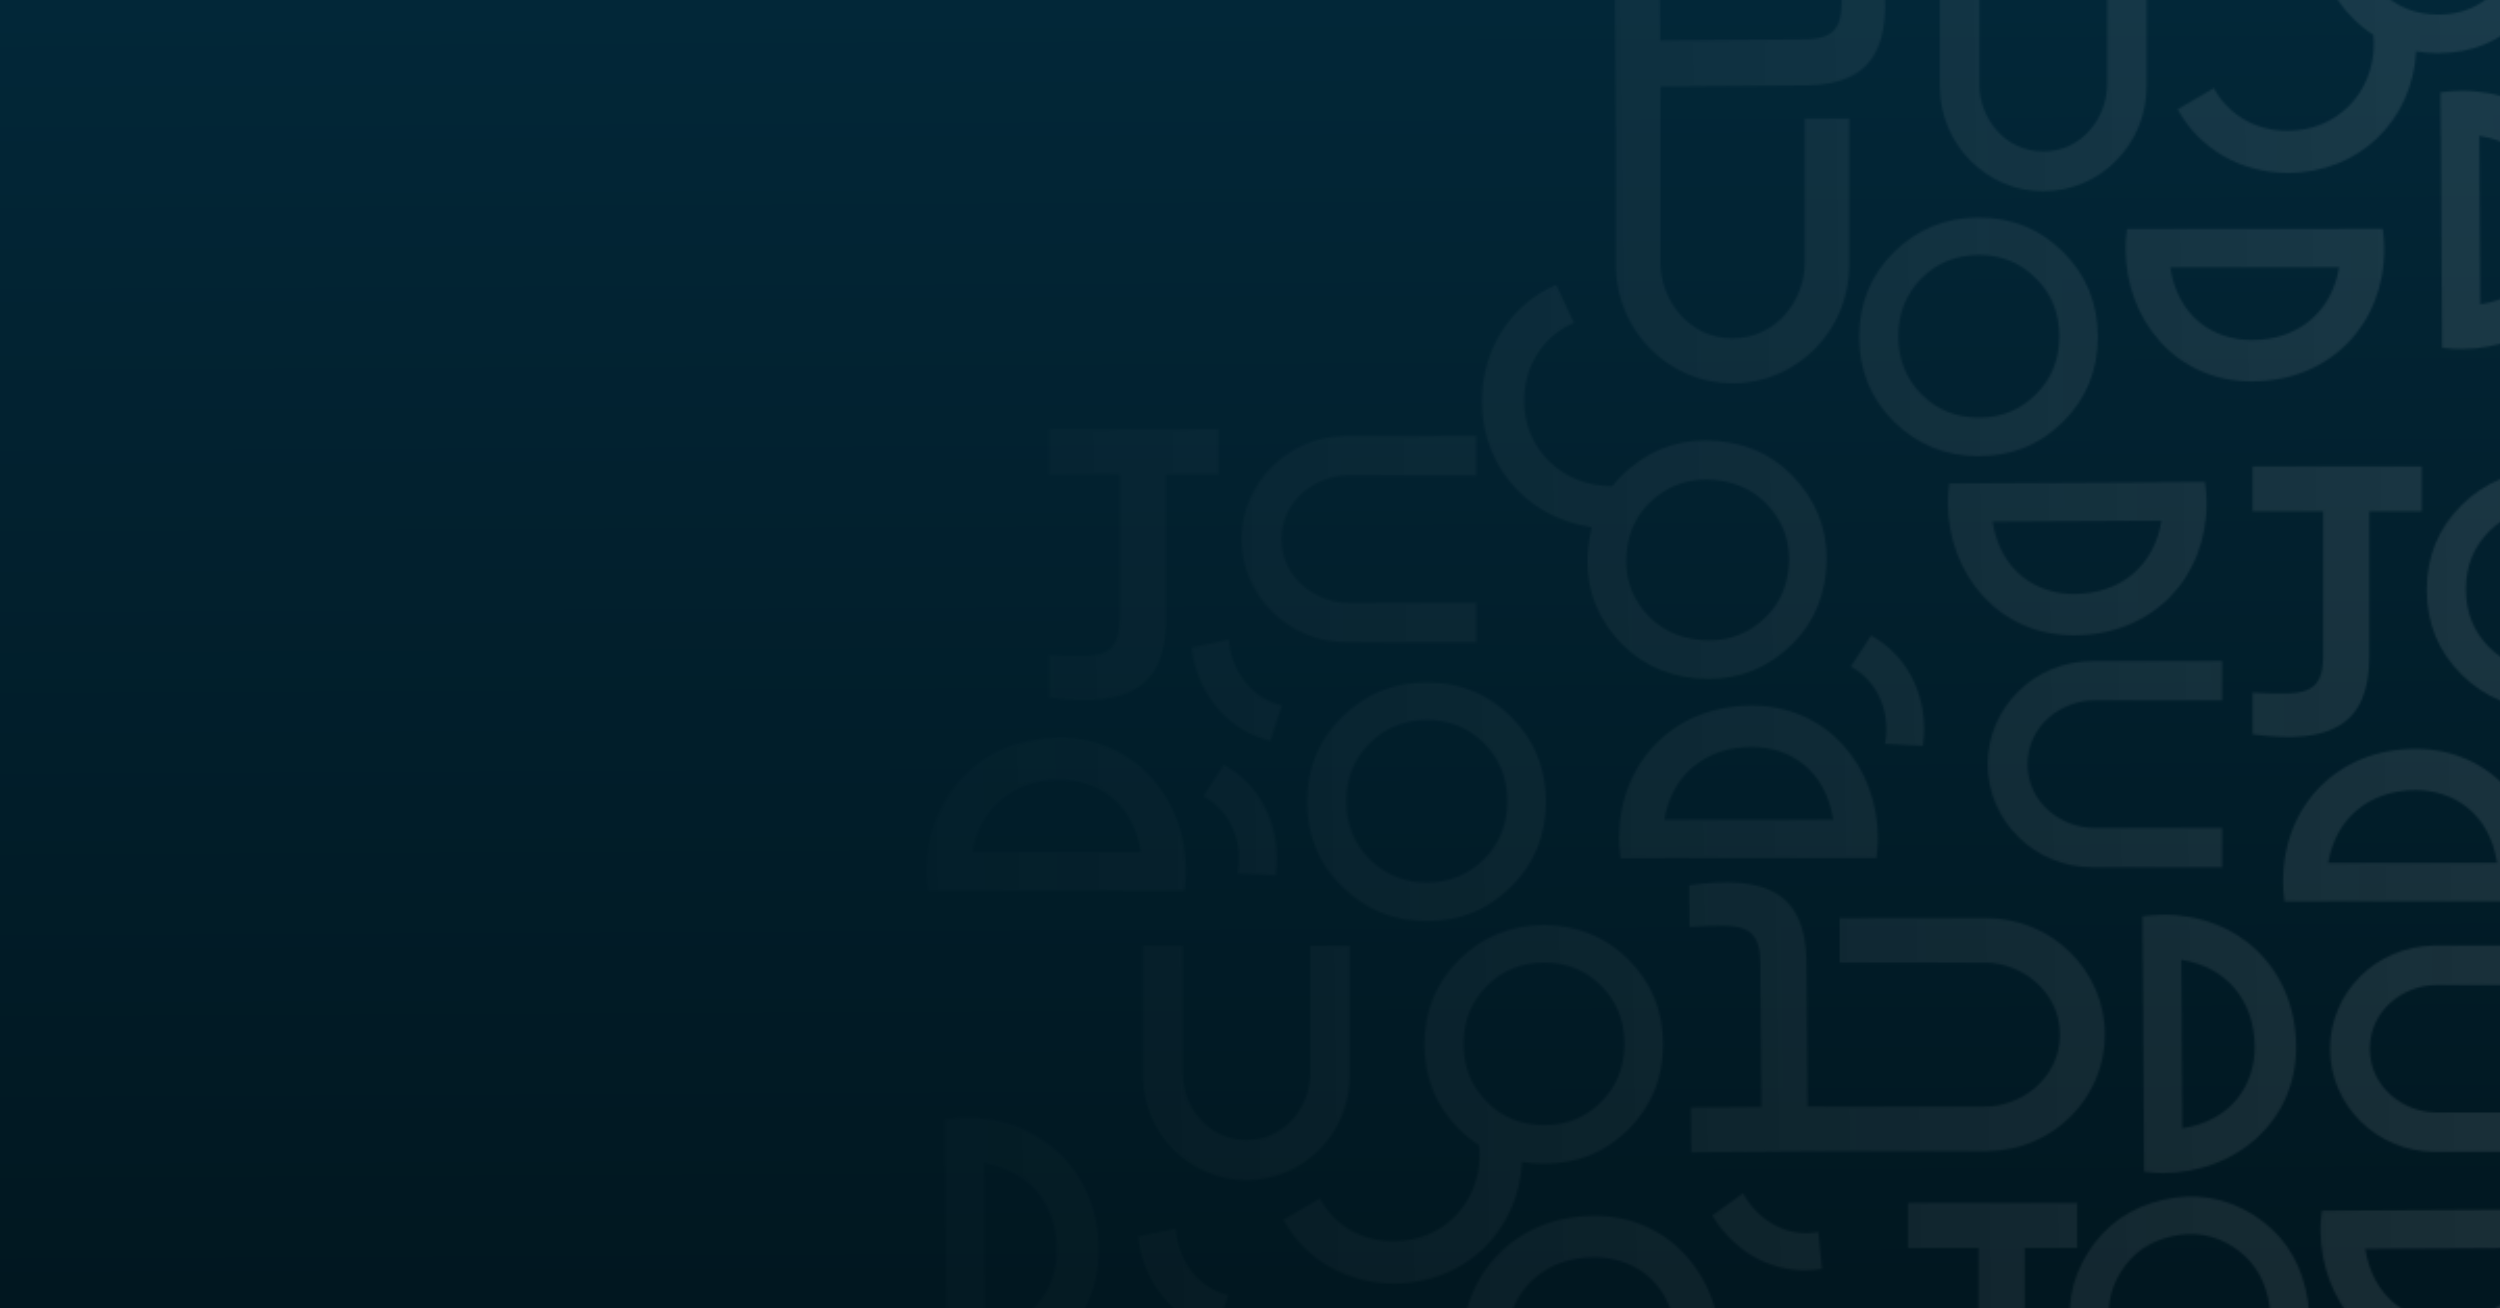 <svg width="1200" height="628" viewBox="0 0 1200 628" fill="none" xmlns="http://www.w3.org/2000/svg">
<rect x="0" y="0" width="1200" height="628" fill="#808080" stroke="none"/>
<g clip-path="url(#clip0_340_349)">
<rect width="1200" height="628" fill="url(#paint0_linear_340_349)"/>
<g opacity="0.5">
<mask id="mask0_340_349" style="mask-type:alpha" maskUnits="userSpaceOnUse" x="445" y="-89" width="888" height="966">
<path d="M931.166 42.339C931.605 69.686 953.683 91.796 980.762 91.796C1008.11 91.796 1030.35 69.237 1030.35 41.509V-20.544H1011.41V40.726L1011.41 41.187C1011.17 56.427 999.501 72.694 980.762 72.694C961.827 72.694 950.107 56.097 950.107 40.726V-20.544H931.161V41.509L931.166 42.339Z" fill="url(#paint1_linear_340_349)" fill-opacity="0.2"/>
<path d="M1278.34 3.405C1268.88 19.445 1250.26 28.922 1229.44 27.1C1227.76 26.953 1226.12 26.705 1224.51 26.427L1226.09 8.309C1227.69 8.656 1229.32 8.942 1231.01 9.09C1245.1 10.322 1257.53 3.936 1263.77 -6.839L1278.34 3.405Z" fill="url(#paint2_linear_340_349)" fill-opacity="0.2"/>
<path d="M923.021 358.002L904.827 357.044C905.119 355.434 905.349 353.797 905.44 352.106C906.187 338.006 899.365 325.831 888.363 319.978L898.117 305.088C914.501 313.966 924.63 332.224 923.524 353.055C923.435 354.737 923.243 356.374 923.021 358.002Z" fill="url(#paint3_linear_340_349)" fill-opacity="0.2"/>
<path fill-rule="evenodd" clip-rule="evenodd" d="M1080.78 183.072C1044.08 183.072 1020.26 153.111 1020.26 119.274C1020.26 116.452 1020.45 113.624 1020.85 110.797L1020.99 109.856L1122.84 109.856L1122.83 109.821L1122.82 109.788H1143.75C1144.18 112.958 1144.47 116.187 1144.47 119.524C1144.47 155.283 1118.7 183.072 1080.78 183.072ZM1080.78 163.231C1103.35 163.231 1119.04 149.537 1122.65 128.934L1122.75 128.308H1041.71C1045.35 152.147 1062.58 163.231 1080.78 163.231Z" fill="url(#paint4_linear_340_349)" fill-opacity="0.2"/>
<path fill-rule="evenodd" clip-rule="evenodd" d="M949.781 218.964C933.841 218.964 920.291 213.448 909.133 202.416C897.975 191.383 892.394 177.81 892.394 161.697C892.394 145.585 897.975 132.011 909.133 120.98C920.291 109.947 933.841 104.429 949.781 104.429C965.723 104.429 979.236 109.947 990.322 120.98C1001.41 132.011 1006.95 145.585 1006.95 161.697C1006.95 177.81 1001.41 191.383 990.322 202.416C979.236 213.448 965.723 218.964 949.781 218.964ZM949.914 200.448C960.711 200.448 969.83 196.722 977.271 189.27C984.711 181.818 988.431 172.539 988.431 161.432C988.431 150.327 984.711 141.048 977.271 133.596C969.83 126.144 960.711 122.417 949.914 122.417C938.972 122.417 929.781 126.144 922.341 133.596C914.9 141.048 911.178 150.327 911.178 161.432C911.178 172.539 914.9 181.818 922.341 189.27C929.781 196.722 938.972 200.448 949.914 200.448Z" fill="url(#paint5_linear_340_349)" fill-opacity="0.2"/>
<path fill-rule="evenodd" clip-rule="evenodd" d="M1181.62 167.569C1178.79 167.583 1175.96 167.408 1173.13 167.028L1172.18 166.894L1171.59 65.225L1171.55 65.234L1171.52 65.243L1171.4 44.351C1174.57 43.905 1177.81 43.591 1181.15 43.573C1216.97 43.365 1244.96 68.925 1245.18 106.778C1245.39 143.417 1215.52 167.37 1181.62 167.569ZM1190.54 146.1C1214.41 142.333 1225.41 125.069 1225.3 106.9C1225.17 84.364 1211.36 68.784 1190.7 65.304L1190.07 65.2L1190.54 146.1Z" fill="url(#paint6_linear_340_349)" fill-opacity="0.2"/>
<path d="M796.625 -14.356L775.056 -14.185L775.503 41.715L775.598 65.917V127.121L775.605 128.061C776.101 158.99 801.049 183.998 831.65 183.998C862.552 183.998 887.693 158.483 887.693 127.121V56.935H866.284V126.233L866.28 126.755C866.019 143.996 852.828 162.393 831.65 162.393C810.253 162.393 797.008 143.621 797.008 126.233V60.063L797.071 41.543L866.684 40.989L867.641 40.976C898.991 40.375 908.863 22.487 903.475 -15.205L883.444 -15.046L883.579 -12.56C884.727 8.377 885.294 18.732 866.508 18.881L796.895 19.436L796.625 -14.356Z" fill="url(#paint7_linear_340_349)" fill-opacity="0.2"/>
<path fill-rule="evenodd" clip-rule="evenodd" d="M1098.09 83.019C1075.32 83.019 1055.54 71.029 1045.58 52.986L1045.28 52.437L1062.65 42.32C1069.22 54.552 1082.13 62.785 1098.09 62.785C1121.57 62.785 1139.41 44.68 1139.41 21.148C1139.41 19.644 1139.33 18.163 1139.19 16.707C1135.82 14.53 1132.62 11.967 1129.61 8.984C1118.45 -2.047 1112.87 -15.621 1112.87 -31.734C1112.87 -47.847 1118.45 -61.42 1129.61 -72.452C1140.77 -83.484 1154.32 -89 1170.26 -89C1186.2 -89 1199.71 -83.484 1210.8 -72.452C1221.88 -61.42 1227.43 -47.847 1227.43 -31.734C1227.43 -15.621 1221.88 -2.047 1210.8 8.984C1199.71 20.017 1186.2 25.534 1170.26 25.534C1166.62 25.534 1163.12 25.233 1159.74 24.659C1158.03 57.763 1132.34 83.019 1098.09 83.019ZM1170.39 7.018C1181.19 7.018 1190.3 3.292 1197.75 -4.162C1205.19 -11.615 1208.91 -20.894 1208.91 -31.998C1208.91 -43.105 1205.19 -52.383 1197.75 -59.837C1190.3 -67.289 1181.19 -71.015 1170.39 -71.015C1159.45 -71.015 1150.26 -67.289 1142.82 -59.837C1135.37 -52.383 1131.65 -43.105 1131.65 -31.998C1131.65 -20.894 1135.37 -11.615 1142.82 -4.162C1150.26 3.292 1159.45 7.018 1170.39 7.018Z" fill="url(#paint8_linear_340_349)" fill-opacity="0.2"/>
<path fill-rule="evenodd" clip-rule="evenodd" d="M746.399 136.998C727.483 145.229 713.694 163.788 711.59 186.422C708.426 220.464 731.244 248.337 764.106 253.089C763.221 256.4 762.598 259.852 762.261 263.463C760.789 279.309 765.042 293.251 775.023 305.289C785.001 317.328 798.029 324.092 814.101 325.581C830.173 327.069 844.224 322.815 856.251 312.815C868.281 302.814 875.032 289.892 876.505 274.047C877.978 258.204 873.728 244.225 863.754 232.114C853.781 220.003 840.758 213.204 824.686 211.714C808.614 210.225 794.559 214.517 782.526 224.588C779.271 227.311 776.419 230.252 773.938 233.397C772.471 233.402 770.987 233.345 769.486 233.206C746.015 231.032 729.603 211.628 731.772 188.292C733.248 172.423 742.653 160.355 755.461 154.951L746.975 136.751L746.399 136.998ZM789.341 293.532C782.596 285.447 779.721 276.038 780.718 265.308C781.729 254.431 786.296 245.638 794.417 238.93C802.539 232.224 812.137 229.384 823.214 230.409C834.292 231.435 843.204 235.991 849.951 244.076C856.695 252.16 859.563 261.642 858.552 272.519C857.554 283.248 852.995 291.969 844.875 298.676C836.753 305.383 827.154 308.224 816.076 307.197C804.999 306.171 796.088 301.617 789.341 293.532Z" fill="url(#paint9_linear_340_349)" fill-opacity="0.2"/>
<path fill-rule="evenodd" clip-rule="evenodd" d="M1222.24 340.391C1206.3 340.391 1192.75 334.875 1181.59 323.843C1170.44 312.81 1164.86 299.236 1164.86 283.123C1164.86 267.011 1170.44 253.438 1181.59 242.407C1192.75 231.374 1206.3 225.856 1222.24 225.856C1238.18 225.856 1251.7 231.374 1262.78 242.407C1273.87 253.438 1279.41 267.011 1279.41 283.123C1279.41 299.236 1273.87 312.81 1262.78 323.843C1251.7 334.875 1238.18 340.391 1222.24 340.391ZM1222.38 321.875C1233.17 321.875 1242.29 318.149 1249.73 310.697C1257.17 303.245 1260.89 293.966 1260.89 282.859C1260.89 271.754 1257.17 262.475 1249.73 255.023C1242.29 247.571 1233.17 243.844 1222.38 243.844C1211.44 243.844 1202.24 247.571 1194.8 255.023C1187.36 262.475 1183.64 271.754 1183.64 282.859C1183.64 293.966 1187.36 303.245 1194.8 310.697C1202.24 318.149 1211.44 321.875 1222.38 321.875Z" fill="url(#paint10_linear_340_349)" fill-opacity="0.2"/>
<path d="M612.313 420.131L594.117 419.174C594.411 417.564 594.64 415.927 594.731 414.235C595.471 400.285 588.801 388.218 578 382.295L577.654 382.108L587.409 367.217C603.795 376.095 613.923 394.353 612.816 415.186C612.727 416.867 612.535 418.505 612.313 420.131Z" fill="url(#paint11_linear_340_349)" fill-opacity="0.2"/>
<path fill-rule="evenodd" clip-rule="evenodd" d="M1159.54 359.441C1196.25 359.441 1220.07 389.401 1220.07 423.239C1220.07 426.375 1219.83 429.517 1219.34 432.657H1117.49C1117.5 432.681 1117.5 432.7 1117.51 432.725H1096.58C1096.15 429.554 1095.86 426.325 1095.86 422.988C1095.86 387.228 1121.63 359.441 1159.54 359.441ZM1159.55 379.282C1136.75 379.282 1120.97 393.252 1117.57 414.205L1198.62 414.205C1194.98 390.364 1177.75 379.282 1159.55 379.282Z" fill="url(#paint12_linear_340_349)" fill-opacity="0.2"/>
<path fill-rule="evenodd" clip-rule="evenodd" d="M445 417.813C445 421.148 445.293 424.378 445.724 427.549H466.65L466.635 427.48H568.481C568.973 424.34 569.212 421.198 569.212 418.062C569.212 384.226 545.391 354.264 508.686 354.264C470.767 354.264 445 382.053 445 417.813ZM547.759 409.028H466.715C470.114 388.077 485.889 374.105 508.692 374.105C526.894 374.105 544.123 385.189 547.759 409.028Z" fill="url(#paint13_linear_340_349)" fill-opacity="0.2"/>
<path d="M954.086 366.803C954.086 394.101 976.685 416.309 1004.46 416.309H1066.62V397.398H1005.25C989.848 397.398 973.222 385.698 973.222 366.803C973.222 347.901 989.848 336.202 1005.25 336.202H1066.62V317.288H1004.46C976.685 317.288 954.086 339.498 954.086 366.803Z" fill="url(#paint14_linear_340_349)" fill-opacity="0.2"/>
<path fill-rule="evenodd" clip-rule="evenodd" d="M901.404 402.474C901.404 368.636 877.583 338.676 840.878 338.676C802.958 338.676 777.191 366.465 777.191 402.223C777.191 405.561 777.485 408.789 777.914 411.959H798.842L798.838 411.941C798.833 411.926 798.829 411.91 798.827 411.892H900.673C901.164 408.752 901.404 405.61 901.404 402.474ZM798.908 393.441C802.306 372.488 818.083 358.517 840.884 358.517C859.087 358.517 876.315 369.6 879.95 393.441H798.908Z" fill="url(#paint15_linear_340_349)" fill-opacity="0.2"/>
<path fill-rule="evenodd" clip-rule="evenodd" d="M684.852 442.12C668.912 442.12 655.362 436.604 644.203 425.572C633.045 414.539 627.464 400.966 627.464 384.853C627.464 368.741 633.045 355.167 644.203 344.136C655.362 333.103 668.912 327.585 684.852 327.585C700.793 327.585 714.306 333.103 725.392 344.136C736.478 355.167 742.022 368.741 742.022 384.853C742.022 400.966 736.478 414.539 725.392 425.572C714.306 436.604 700.793 442.12 684.852 442.12ZM684.985 423.604C695.782 423.604 704.901 419.878 712.342 412.426C719.783 404.974 723.502 395.695 723.502 384.588C723.502 373.483 719.783 364.204 712.342 356.752C704.901 349.3 695.782 345.573 684.985 345.573C674.044 345.573 664.852 349.3 657.412 356.752C649.971 364.204 646.251 373.483 646.251 384.588C646.251 395.695 649.971 404.974 657.412 412.426C664.852 419.878 674.044 423.604 684.985 423.604Z" fill="url(#paint16_linear_340_349)" fill-opacity="0.2"/>
<path d="M572.758 315.79C577.089 336.198 591.606 351.218 609.735 355.56L615.297 338.657C603.15 335.845 593.404 325.847 590.472 312.037C590.121 310.38 589.918 308.739 589.783 307.107L571.96 310.883C572.167 312.512 572.407 314.144 572.758 315.79Z" fill="url(#paint17_linear_340_349)" fill-opacity="0.2"/>
<path fill-rule="evenodd" clip-rule="evenodd" d="M1059.17 241.033C1059.15 237.696 1058.84 234.469 1058.39 231.302L1037.46 231.423L1037.47 231.453L1037.48 231.474L1037.48 231.489L935.634 232.081C935.162 235.223 934.941 238.368 934.958 241.504C935.158 275.34 959.152 305.164 995.856 304.949C1033.77 304.73 1059.38 276.791 1059.17 241.033ZM956.464 250.412L1037.5 249.942C1034.23 270.913 1018.53 284.976 995.732 285.107C977.532 285.213 960.237 274.232 956.464 250.412Z" fill="url(#paint18_linear_340_349)" fill-opacity="0.2"/>
<path d="M596.017 258.772C596.017 286.07 618.616 308.28 646.392 308.28L708.554 308.28V289.367L647.177 289.367L646.715 289.364C631.448 289.133 615.153 277.479 615.153 258.772C615.153 239.872 631.779 228.172 647.177 228.172L708.554 228.172V209.259L646.392 209.259L645.56 209.265C618.166 209.703 596.017 231.742 596.017 258.772Z" fill="url(#paint19_linear_340_349)" fill-opacity="0.2"/>
<path d="M559.575 297.378C559.575 329.535 541.759 339.824 503.578 334.675V314.612C504.426 314.65 505.259 314.689 506.076 314.728C527.054 315.708 537.43 316.193 537.43 297.378V227.648H503.578V206.042H584.776V227.648H559.575V297.378Z" fill="url(#paint20_linear_340_349)" fill-opacity="0.2"/>
<path d="M589.466 621.725L583.751 638.578C565.663 634.069 551.284 618.919 547.138 598.472C546.859 597.097 546.656 595.735 546.486 594.375L546.387 593.56L564.242 589.945C564.362 591.578 564.551 593.221 564.886 594.882C567.664 608.572 577.145 618.592 589.084 621.632L589.466 621.725Z" fill="url(#paint21_linear_340_349)" fill-opacity="0.2"/>
<path fill-rule="evenodd" clip-rule="evenodd" d="M1030.09 562.519C1032.92 562.898 1035.76 563.075 1038.58 563.06C1072.48 562.862 1102.35 538.909 1102.14 502.269C1101.92 464.416 1073.93 438.856 1038.11 439.064C1034.77 439.082 1031.54 439.395 1028.36 439.843L1028.49 460.733L1028.52 460.725L1028.55 460.717L1029.15 562.385L1030.09 562.519ZM1082.26 502.392C1082.37 520.56 1071.37 537.825 1047.51 541.591L1047.04 460.692L1047.66 460.794C1068.33 464.276 1082.13 479.857 1082.26 502.392Z" fill="url(#paint22_linear_340_349)" fill-opacity="0.2"/>
<path d="M867.822 552.669L811.825 553.116L811.655 531.582L845.504 531.315L844.95 461.823C844.799 443.068 834.425 443.635 813.447 444.782L810.962 444.917L810.802 424.92C848.562 419.541 866.48 429.397 867.082 460.692L867.095 461.646L867.651 531.139L886.203 531.2L952.488 531.2C969.906 531.2 988.711 517.98 988.711 496.619C988.711 475.479 970.28 462.311 953.011 462.049L952.488 462.046L883.069 462.046V440.675L953.378 440.675C984.794 440.675 1010.35 465.771 1010.35 496.619C1010.35 527.168 985.303 552.073 954.32 552.568L953.378 552.575L892.065 552.575L867.822 552.669Z" fill="url(#paint23_linear_340_349)" fill-opacity="0.2"/>
<path d="M1168.78 552.893H1230.95V533.981H1169.57L1169.11 533.978C1153.84 533.747 1137.54 522.095 1137.54 503.387C1137.54 484.485 1154.17 472.787 1169.57 472.787H1230.95V453.872H1168.78L1167.95 453.879C1140.56 454.317 1118.41 476.356 1118.41 503.387C1118.41 530.684 1141.01 552.893 1168.78 552.893Z" fill="url(#paint24_linear_340_349)" fill-opacity="0.2"/>
<path fill-rule="evenodd" clip-rule="evenodd" d="M668.951 616.08C646.182 616.08 626.396 604.089 616.437 586.046L616.138 585.498L633.508 575.381C640.08 587.612 652.986 595.846 668.951 595.846C692.43 595.846 710.267 577.74 710.267 554.209C710.267 552.703 710.188 551.223 710.045 549.766C706.68 547.591 703.483 545.028 700.467 542.045C689.31 531.013 683.729 517.44 683.729 501.327C683.729 485.214 689.31 471.64 700.467 460.609C711.627 449.576 725.176 444.059 741.116 444.059C757.058 444.059 770.57 449.576 781.657 460.609C792.743 471.64 798.286 485.214 798.286 501.327C798.286 517.44 792.743 531.013 781.657 542.045C770.57 553.078 757.058 558.593 741.116 558.593C737.483 558.593 733.981 558.292 730.598 557.719C728.894 590.823 703.201 616.08 668.951 616.08ZM741.251 540.078C752.046 540.078 761.165 536.352 768.605 528.898C776.046 521.446 779.766 512.166 779.766 501.062C779.766 489.955 776.046 480.677 768.605 473.225C761.165 465.771 752.046 462.047 741.251 462.047C730.309 462.047 721.116 465.771 713.675 473.225C706.235 480.677 702.515 489.955 702.515 501.062C702.515 512.166 706.235 521.446 713.675 528.898C721.116 536.352 730.309 540.078 741.251 540.078Z" fill="url(#paint25_linear_340_349)" fill-opacity="0.2"/>
<path d="M598.319 566.399C625.665 566.399 647.912 543.839 647.912 516.112L647.912 454.058H628.967L628.967 515.328L628.964 515.79C628.732 531.03 617.06 547.296 598.319 547.296C579.384 547.296 567.665 530.699 567.665 515.328V454.058H548.718V516.112L548.725 516.943C549.164 544.288 571.242 566.399 598.319 566.399Z" fill="url(#paint26_linear_340_349)" fill-opacity="0.2"/>
<path fill-rule="evenodd" clip-rule="evenodd" d="M1307.78 608.605C1273.88 608.605 1243.87 632.383 1243.87 669.026C1243.87 706.878 1271.7 732.602 1307.53 732.602C1310.87 732.602 1314.1 732.306 1317.28 731.878V710.988L1317.25 710.996C1317.23 710.998 1317.22 711.001 1317.21 711.003V609.333C1314.07 608.844 1310.92 608.605 1307.78 608.605ZM1298.73 710.922C1277.74 707.529 1263.74 691.782 1263.74 669.019C1263.74 650.849 1274.84 633.648 1298.73 630.02V710.922Z" fill="url(#paint27_linear_340_349)" fill-opacity="0.2"/>
<path d="M1081.24 352.501C1119.42 357.649 1137.24 347.362 1137.24 315.203V245.473L1162.44 245.473V223.869L1081.24 223.869V245.473H1115.09V315.203C1115.09 334.02 1104.71 333.535 1083.73 332.553C1082.92 332.515 1082.09 332.476 1081.24 332.437V352.501Z" fill="url(#paint28_linear_340_349)" fill-opacity="0.2"/>
<path fill-rule="evenodd" clip-rule="evenodd" d="M1238.04 590.087C1238.02 586.752 1237.71 583.525 1237.26 580.358L1216.33 580.48L1216.34 580.509C1216.34 580.521 1216.35 580.532 1216.35 580.545L1114.5 581.138C1114.03 584.279 1113.81 587.424 1113.83 590.559C1114.03 624.397 1138.02 654.22 1174.73 654.005C1212.64 653.786 1238.25 625.847 1238.04 590.087ZM1135.33 599.468L1216.37 598.998C1213.1 619.97 1197.4 634.032 1174.6 634.165C1156.4 634.269 1139.11 623.289 1135.33 599.468Z" fill="url(#paint29_linear_340_349)" fill-opacity="0.2"/>
<path d="M805.06 697.372C805.06 724.668 827.659 746.878 855.435 746.878L917.596 746.878V727.965L856.22 727.965L855.759 727.962C840.491 727.73 824.196 716.077 824.196 697.372C824.196 678.47 840.822 666.772 856.22 666.772L917.596 666.772V647.857L855.435 647.857L854.602 647.863C827.21 648.301 805.06 670.34 805.06 697.372Z" fill="url(#paint30_linear_340_349)" fill-opacity="0.2"/>
<path fill-rule="evenodd" clip-rule="evenodd" d="M948.213 741.829C961.954 757.491 984.154 764.932 1006.56 759.767C1039.93 752.075 1059.28 721.697 1053.48 689.06C1056.91 688.858 1060.39 688.365 1063.93 687.55C1079.46 683.97 1091.38 675.56 1099.7 662.321C1108.01 649.082 1110.36 634.612 1106.73 618.912C1103.09 603.213 1094.63 591.232 1081.35 582.972C1068.06 574.712 1053.65 572.372 1038.12 575.951C1022.58 579.531 1010.62 587.948 1002.24 601.203C993.851 614.458 991.474 628.936 995.106 644.637C998.736 660.337 1007.23 672.31 1020.59 680.552C1024.2 682.782 1027.89 684.561 1031.66 685.925C1032.13 687.313 1032.54 688.736 1032.88 690.205C1038.18 713.132 1024.88 734.778 1002 740.052C986.449 743.637 972.019 738.511 962.857 728.071L948.213 741.829ZM1059.88 669.478C1049.22 671.935 1039.42 670.368 1030.49 664.777C1021.57 659.187 1015.85 650.98 1013.35 640.161C1010.85 629.34 1012.38 619.463 1017.95 610.53C1023.52 601.597 1031.64 595.904 1042.3 593.447C1052.82 591.022 1062.54 592.604 1071.47 598.195C1080.4 603.786 1086.12 611.991 1088.62 622.812C1091.12 633.633 1089.59 643.51 1084.02 652.442C1078.45 661.375 1070.4 667.054 1059.88 669.478Z" fill="url(#paint31_linear_340_349)" fill-opacity="0.2"/>
<path d="M824.617 587.583C836.85 604.499 856.211 612.371 874.551 609.023L872.786 591.319C860.54 593.652 847.577 588.445 839.297 576.998C838.304 575.624 837.453 574.205 836.668 572.768L821.902 583.419C822.751 584.825 823.631 586.221 824.617 587.583Z" fill="url(#paint32_linear_340_349)" fill-opacity="0.2"/>
<path d="M1156.19 787.903C1128.41 787.903 1105.81 765.695 1105.81 738.397C1105.81 711.094 1128.41 688.883 1156.19 688.883H1218.35V707.796H1156.97C1141.58 707.796 1124.95 719.495 1124.95 738.397C1124.95 757.293 1141.58 768.991 1156.97 768.991H1218.35V787.903H1156.19Z" fill="url(#paint33_linear_340_349)" fill-opacity="0.2"/>
<path d="M676.035 634.182C637.852 629.033 620.036 639.32 620.036 671.479V741.209H594.836V762.813H676.035V741.209H642.182V671.479C642.182 652.662 652.558 653.148 673.539 654.129L676.035 654.245V634.182Z" fill="url(#paint34_linear_340_349)" fill-opacity="0.2"/>
<path fill-rule="evenodd" clip-rule="evenodd" d="M701.682 647.523C701.702 650.858 702.016 654.085 702.463 657.252L723.391 657.131L723.388 657.119L723.384 657.105L723.379 657.09C723.377 657.082 723.375 657.074 723.373 657.065L825.219 656.472C825.692 653.331 825.912 650.186 825.895 647.051C825.697 613.214 801.703 583.39 764.998 583.605C727.079 583.824 701.474 611.763 701.682 647.523ZM804.39 638.143L723.35 638.612C726.625 617.64 742.319 603.578 765.122 603.446C783.322 603.341 800.617 614.321 804.39 638.143Z" fill="url(#paint35_linear_340_349)" fill-opacity="0.2"/>
<path d="M478.033 677.726L456.463 677.897L456.909 733.796L457.005 757.998V819.202C457.005 850.563 482.148 876.08 513.057 876.08C543.959 876.08 569.1 850.563 569.1 819.202V749.017H547.69V818.315C547.69 835.703 534.449 854.475 513.057 854.475C491.659 854.475 478.417 835.703 478.417 818.315V752.145L478.478 733.624L548.09 733.07C580.196 732.815 590.326 714.95 584.883 676.877L564.851 677.036C564.879 677.551 564.906 678.059 564.934 678.563L564.986 679.522C566.134 700.458 566.702 710.814 547.914 710.963L478.302 711.516L478.033 677.726Z" fill="url(#paint36_linear_340_349)" fill-opacity="0.2"/>
<path d="M917.006 706.178L915.866 706.029V685.964C916.714 686.003 917.545 686.042 918.361 686.08C939.124 687.052 949.502 687.538 949.714 669.312L949.718 668.732L949.718 599.002H915.866V577.396H997.065V599.002H971.865V668.732C971.865 700.569 954.404 710.968 917.006 706.178Z" fill="url(#paint37_linear_340_349)" fill-opacity="0.2"/>
<path fill-rule="evenodd" clip-rule="evenodd" d="M463.717 660.53C460.89 660.544 458.057 660.369 455.223 659.989L454.278 659.856L453.686 558.186L453.653 558.195L453.621 558.204L453.499 537.312C456.671 536.866 459.904 536.552 463.247 536.534C499.067 536.326 527.054 561.887 527.275 599.739C527.488 636.378 497.614 660.331 463.717 660.53ZM472.642 639.061C496.504 635.295 507.503 618.03 507.398 599.862C507.267 577.327 493.46 561.746 472.799 558.265L472.17 558.162L472.642 639.061Z" fill="url(#paint38_linear_340_349)" fill-opacity="0.2"/>
</mask>
<g mask="url(#mask0_340_349)">
<rect x="359" y="-10" width="885" height="638" fill="url(#paint39_linear_340_349)"/>
</g>
</g>
</g>
<defs>
<linearGradient id="paint0_linear_340_349" x1="617" y1="1.04724e-05" x2="620" y2="620.5" gradientUnits="userSpaceOnUse">
<stop stop-color="#022738"/>
<stop offset="1" stop-color="#011720"/>
</linearGradient>
<linearGradient id="paint1_linear_340_349" x1="487.759" y1="323.623" x2="1355.16" y2="323.623" gradientUnits="userSpaceOnUse">
<stop stop-color="#F0F4F7"/>
<stop offset="1" stop-color="#A1AEBD"/>
</linearGradient>
<linearGradient id="paint2_linear_340_349" x1="487.759" y1="323.623" x2="1355.16" y2="323.623" gradientUnits="userSpaceOnUse">
<stop stop-color="#F0F4F7"/>
<stop offset="1" stop-color="#A1AEBD"/>
</linearGradient>
<linearGradient id="paint3_linear_340_349" x1="487.759" y1="323.623" x2="1355.16" y2="323.623" gradientUnits="userSpaceOnUse">
<stop stop-color="#F0F4F7"/>
<stop offset="1" stop-color="#A1AEBD"/>
</linearGradient>
<linearGradient id="paint4_linear_340_349" x1="487.759" y1="323.623" x2="1355.16" y2="323.623" gradientUnits="userSpaceOnUse">
<stop stop-color="#F0F4F7"/>
<stop offset="1" stop-color="#A1AEBD"/>
</linearGradient>
<linearGradient id="paint5_linear_340_349" x1="487.759" y1="323.623" x2="1355.16" y2="323.623" gradientUnits="userSpaceOnUse">
<stop stop-color="#F0F4F7"/>
<stop offset="1" stop-color="#A1AEBD"/>
</linearGradient>
<linearGradient id="paint6_linear_340_349" x1="487.759" y1="323.623" x2="1355.16" y2="323.623" gradientUnits="userSpaceOnUse">
<stop stop-color="#F0F4F7"/>
<stop offset="1" stop-color="#A1AEBD"/>
</linearGradient>
<linearGradient id="paint7_linear_340_349" x1="487.759" y1="323.623" x2="1355.16" y2="323.623" gradientUnits="userSpaceOnUse">
<stop stop-color="#F0F4F7"/>
<stop offset="1" stop-color="#A1AEBD"/>
</linearGradient>
<linearGradient id="paint8_linear_340_349" x1="487.759" y1="323.623" x2="1355.16" y2="323.623" gradientUnits="userSpaceOnUse">
<stop stop-color="#F0F4F7"/>
<stop offset="1" stop-color="#A1AEBD"/>
</linearGradient>
<linearGradient id="paint9_linear_340_349" x1="487.759" y1="323.623" x2="1355.16" y2="323.623" gradientUnits="userSpaceOnUse">
<stop stop-color="#F0F4F7"/>
<stop offset="1" stop-color="#A1AEBD"/>
</linearGradient>
<linearGradient id="paint10_linear_340_349" x1="487.759" y1="323.623" x2="1355.16" y2="323.623" gradientUnits="userSpaceOnUse">
<stop stop-color="#F0F4F7"/>
<stop offset="1" stop-color="#A1AEBD"/>
</linearGradient>
<linearGradient id="paint11_linear_340_349" x1="487.759" y1="323.623" x2="1355.16" y2="323.623" gradientUnits="userSpaceOnUse">
<stop stop-color="#F0F4F7"/>
<stop offset="1" stop-color="#A1AEBD"/>
</linearGradient>
<linearGradient id="paint12_linear_340_349" x1="487.759" y1="323.623" x2="1355.16" y2="323.623" gradientUnits="userSpaceOnUse">
<stop stop-color="#F0F4F7"/>
<stop offset="1" stop-color="#A1AEBD"/>
</linearGradient>
<linearGradient id="paint13_linear_340_349" x1="487.759" y1="323.623" x2="1355.16" y2="323.623" gradientUnits="userSpaceOnUse">
<stop stop-color="#F0F4F7"/>
<stop offset="1" stop-color="#A1AEBD"/>
</linearGradient>
<linearGradient id="paint14_linear_340_349" x1="487.759" y1="323.623" x2="1355.16" y2="323.623" gradientUnits="userSpaceOnUse">
<stop stop-color="#F0F4F7"/>
<stop offset="1" stop-color="#A1AEBD"/>
</linearGradient>
<linearGradient id="paint15_linear_340_349" x1="487.759" y1="323.623" x2="1355.16" y2="323.623" gradientUnits="userSpaceOnUse">
<stop stop-color="#F0F4F7"/>
<stop offset="1" stop-color="#A1AEBD"/>
</linearGradient>
<linearGradient id="paint16_linear_340_349" x1="487.759" y1="323.623" x2="1355.16" y2="323.623" gradientUnits="userSpaceOnUse">
<stop stop-color="#F0F4F7"/>
<stop offset="1" stop-color="#A1AEBD"/>
</linearGradient>
<linearGradient id="paint17_linear_340_349" x1="487.759" y1="323.623" x2="1355.16" y2="323.623" gradientUnits="userSpaceOnUse">
<stop stop-color="#F0F4F7"/>
<stop offset="1" stop-color="#A1AEBD"/>
</linearGradient>
<linearGradient id="paint18_linear_340_349" x1="487.759" y1="323.623" x2="1355.16" y2="323.623" gradientUnits="userSpaceOnUse">
<stop stop-color="#F0F4F7"/>
<stop offset="1" stop-color="#A1AEBD"/>
</linearGradient>
<linearGradient id="paint19_linear_340_349" x1="487.759" y1="323.623" x2="1355.16" y2="323.623" gradientUnits="userSpaceOnUse">
<stop stop-color="#F0F4F7"/>
<stop offset="1" stop-color="#A1AEBD"/>
</linearGradient>
<linearGradient id="paint20_linear_340_349" x1="487.759" y1="323.623" x2="1355.16" y2="323.623" gradientUnits="userSpaceOnUse">
<stop stop-color="#F0F4F7"/>
<stop offset="1" stop-color="#A1AEBD"/>
</linearGradient>
<linearGradient id="paint21_linear_340_349" x1="487.759" y1="323.623" x2="1355.16" y2="323.623" gradientUnits="userSpaceOnUse">
<stop stop-color="#F0F4F7"/>
<stop offset="1" stop-color="#A1AEBD"/>
</linearGradient>
<linearGradient id="paint22_linear_340_349" x1="487.759" y1="323.623" x2="1355.16" y2="323.623" gradientUnits="userSpaceOnUse">
<stop stop-color="#F0F4F7"/>
<stop offset="1" stop-color="#A1AEBD"/>
</linearGradient>
<linearGradient id="paint23_linear_340_349" x1="487.759" y1="323.623" x2="1355.16" y2="323.623" gradientUnits="userSpaceOnUse">
<stop stop-color="#F0F4F7"/>
<stop offset="1" stop-color="#A1AEBD"/>
</linearGradient>
<linearGradient id="paint24_linear_340_349" x1="487.759" y1="323.623" x2="1355.16" y2="323.623" gradientUnits="userSpaceOnUse">
<stop stop-color="#F0F4F7"/>
<stop offset="1" stop-color="#A1AEBD"/>
</linearGradient>
<linearGradient id="paint25_linear_340_349" x1="487.759" y1="323.623" x2="1355.16" y2="323.623" gradientUnits="userSpaceOnUse">
<stop stop-color="#F0F4F7"/>
<stop offset="1" stop-color="#A1AEBD"/>
</linearGradient>
<linearGradient id="paint26_linear_340_349" x1="487.759" y1="323.623" x2="1355.16" y2="323.623" gradientUnits="userSpaceOnUse">
<stop stop-color="#F0F4F7"/>
<stop offset="1" stop-color="#A1AEBD"/>
</linearGradient>
<linearGradient id="paint27_linear_340_349" x1="487.759" y1="323.623" x2="1355.16" y2="323.623" gradientUnits="userSpaceOnUse">
<stop stop-color="#F0F4F7"/>
<stop offset="1" stop-color="#A1AEBD"/>
</linearGradient>
<linearGradient id="paint28_linear_340_349" x1="487.759" y1="323.623" x2="1355.16" y2="323.623" gradientUnits="userSpaceOnUse">
<stop stop-color="#F0F4F7"/>
<stop offset="1" stop-color="#A1AEBD"/>
</linearGradient>
<linearGradient id="paint29_linear_340_349" x1="487.759" y1="323.623" x2="1355.16" y2="323.623" gradientUnits="userSpaceOnUse">
<stop stop-color="#F0F4F7"/>
<stop offset="1" stop-color="#A1AEBD"/>
</linearGradient>
<linearGradient id="paint30_linear_340_349" x1="487.759" y1="323.623" x2="1355.16" y2="323.623" gradientUnits="userSpaceOnUse">
<stop stop-color="#F0F4F7"/>
<stop offset="1" stop-color="#A1AEBD"/>
</linearGradient>
<linearGradient id="paint31_linear_340_349" x1="487.759" y1="323.623" x2="1355.16" y2="323.623" gradientUnits="userSpaceOnUse">
<stop stop-color="#F0F4F7"/>
<stop offset="1" stop-color="#A1AEBD"/>
</linearGradient>
<linearGradient id="paint32_linear_340_349" x1="487.759" y1="323.623" x2="1355.16" y2="323.623" gradientUnits="userSpaceOnUse">
<stop stop-color="#F0F4F7"/>
<stop offset="1" stop-color="#A1AEBD"/>
</linearGradient>
<linearGradient id="paint33_linear_340_349" x1="487.759" y1="323.623" x2="1355.16" y2="323.623" gradientUnits="userSpaceOnUse">
<stop stop-color="#F0F4F7"/>
<stop offset="1" stop-color="#A1AEBD"/>
</linearGradient>
<linearGradient id="paint34_linear_340_349" x1="487.759" y1="323.623" x2="1355.16" y2="323.623" gradientUnits="userSpaceOnUse">
<stop stop-color="#F0F4F7"/>
<stop offset="1" stop-color="#A1AEBD"/>
</linearGradient>
<linearGradient id="paint35_linear_340_349" x1="487.759" y1="323.623" x2="1355.16" y2="323.623" gradientUnits="userSpaceOnUse">
<stop stop-color="#F0F4F7"/>
<stop offset="1" stop-color="#A1AEBD"/>
</linearGradient>
<linearGradient id="paint36_linear_340_349" x1="487.759" y1="323.623" x2="1355.16" y2="323.623" gradientUnits="userSpaceOnUse">
<stop stop-color="#F0F4F7"/>
<stop offset="1" stop-color="#A1AEBD"/>
</linearGradient>
<linearGradient id="paint37_linear_340_349" x1="487.759" y1="323.623" x2="1355.16" y2="323.623" gradientUnits="userSpaceOnUse">
<stop stop-color="#F0F4F7"/>
<stop offset="1" stop-color="#A1AEBD"/>
</linearGradient>
<linearGradient id="paint38_linear_340_349" x1="487.759" y1="323.623" x2="1355.16" y2="323.623" gradientUnits="userSpaceOnUse">
<stop stop-color="#F0F4F7"/>
<stop offset="1" stop-color="#A1AEBD"/>
</linearGradient>
<linearGradient id="paint39_linear_340_349" x1="359" y1="358.33" x2="1244" y2="346.715" gradientUnits="userSpaceOnUse">
<stop stop-color="#D9D9D9" stop-opacity="0"/>
<stop offset="1" stop-color="white"/>
</linearGradient>
<clipPath id="clip0_340_349">
<rect width="1200" height="628" fill="white"/>
</clipPath>
</defs>
</svg>
